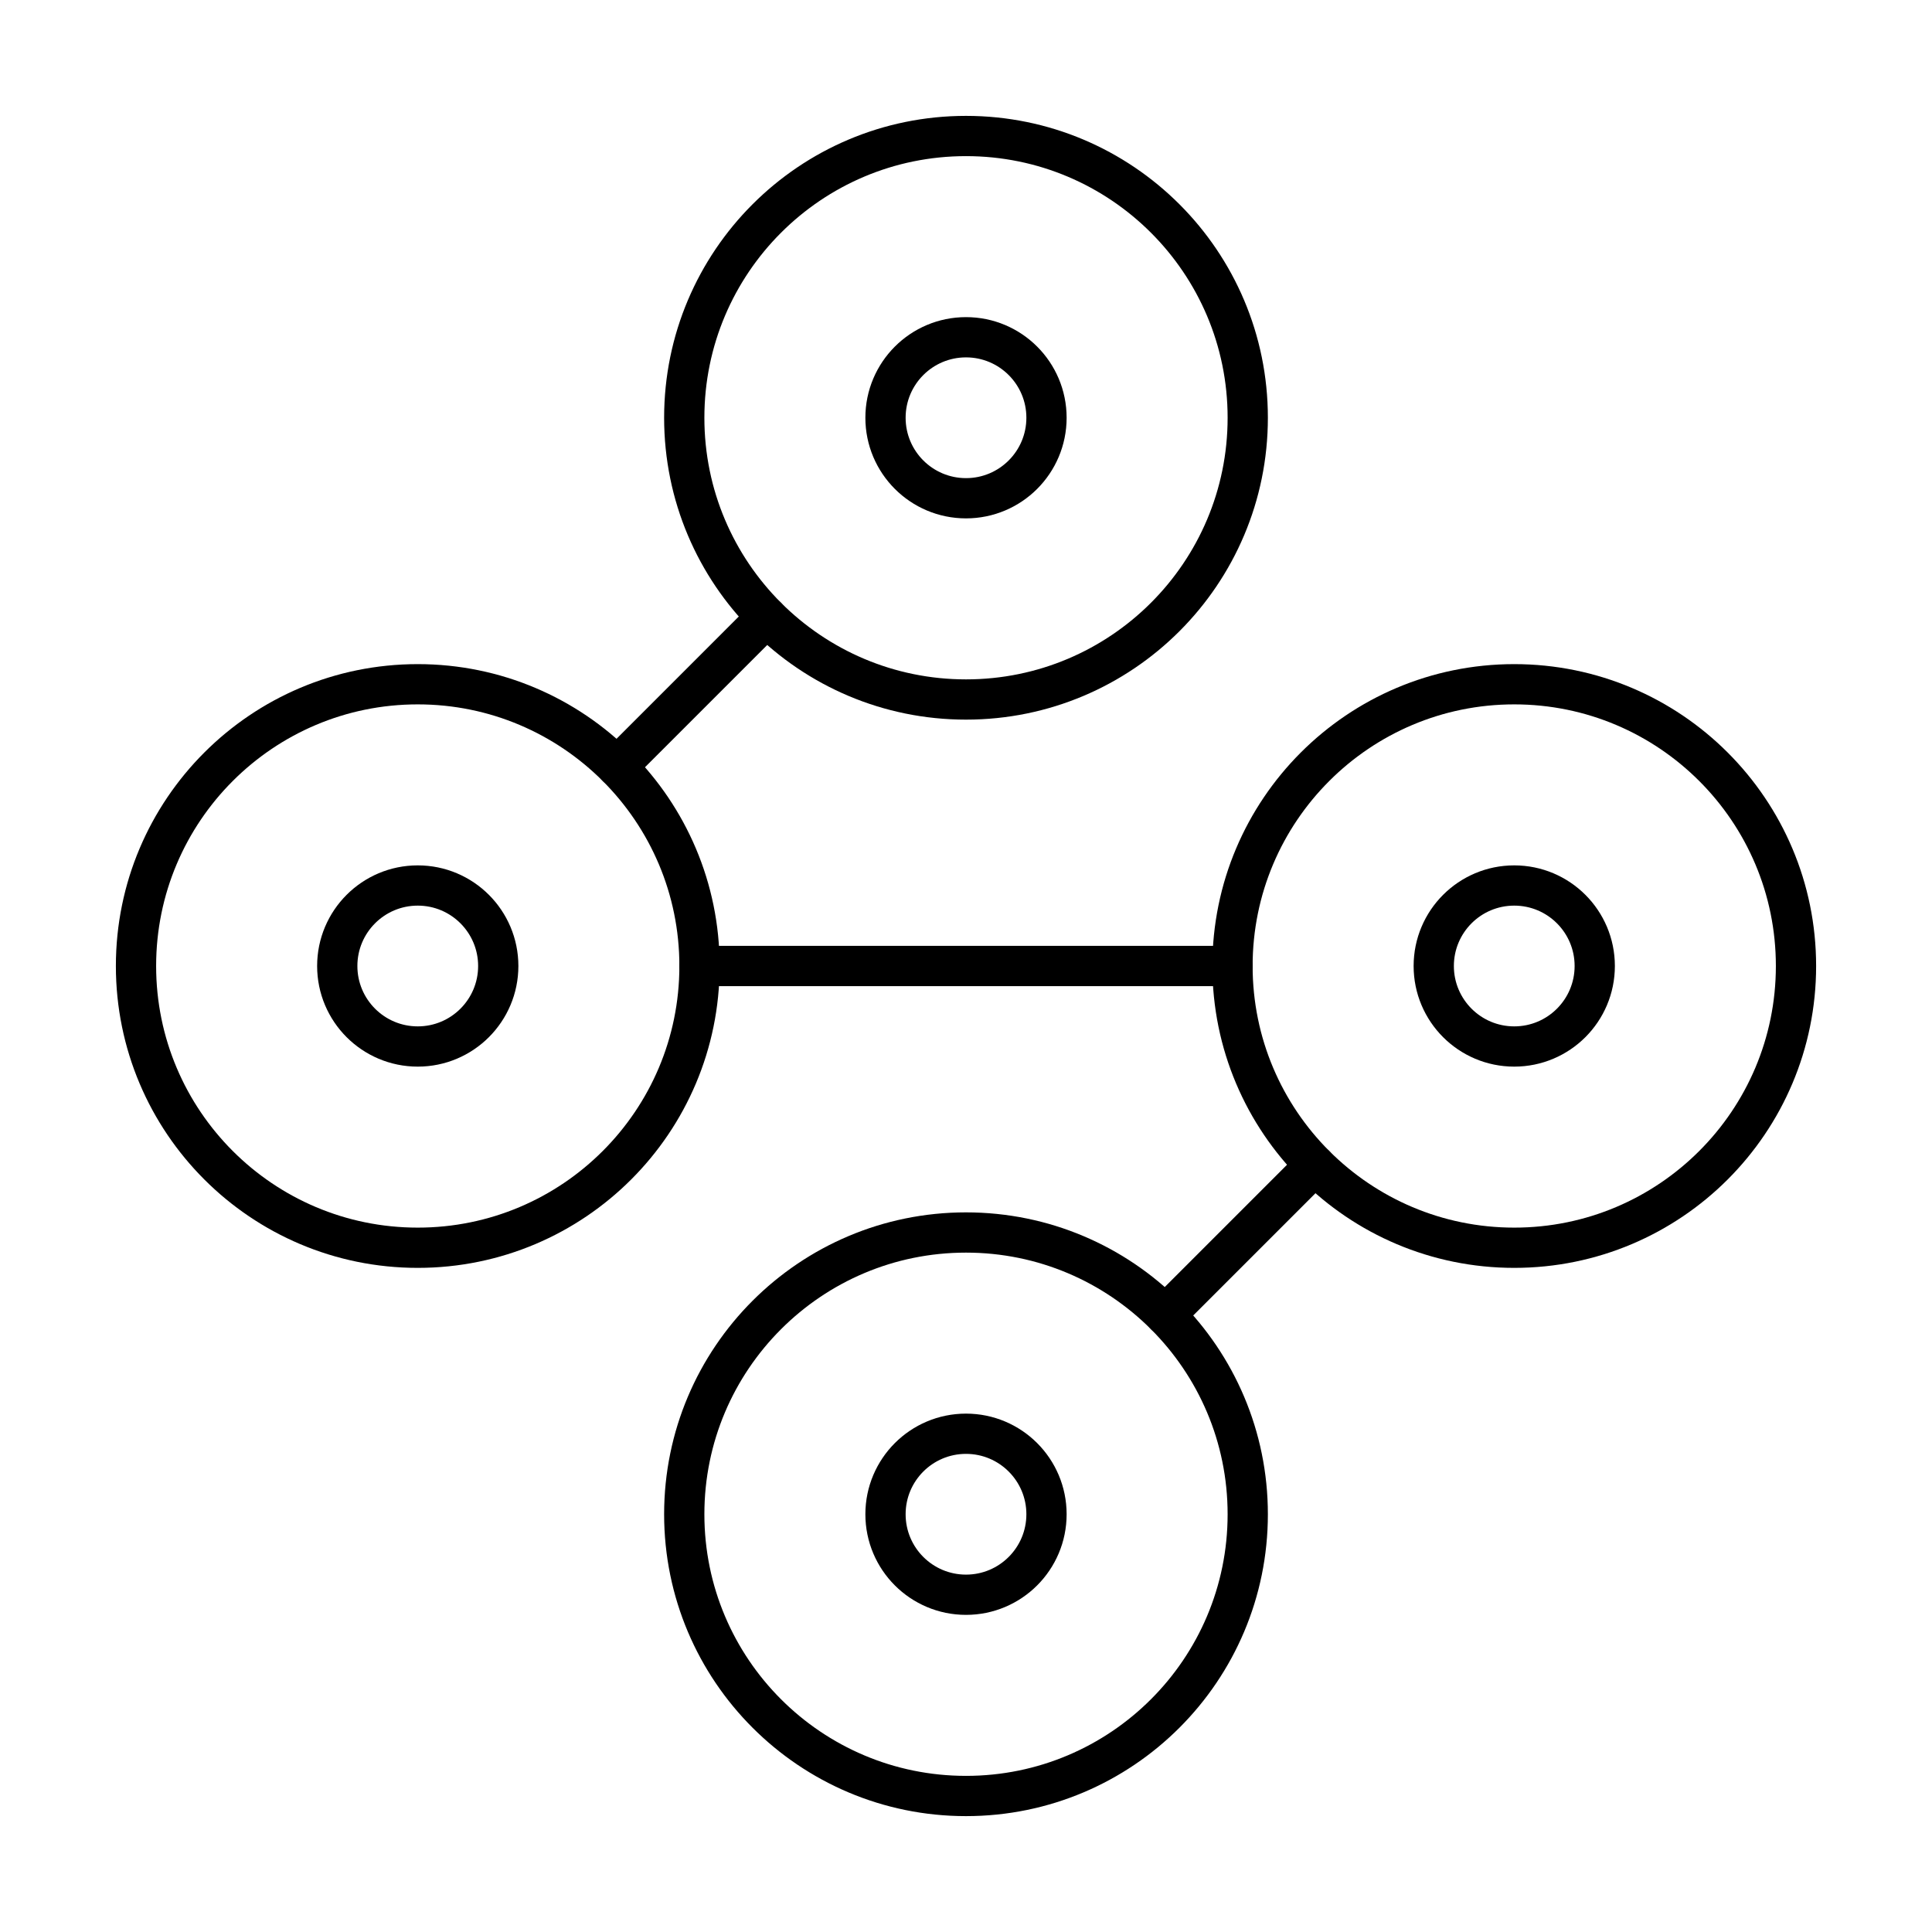 <?xml version="1.0" encoding="utf-8"?>
<!-- Generator: www.svgicons.com -->
<svg xmlns="http://www.w3.org/2000/svg" width="800" height="800" viewBox="0 0 48 48">
<path fill="none" stroke="currentColor" stroke-linecap="round" stroke-linejoin="round" d="m15.329 19.05l3.721-3.721m9.9 17.342l3.721-3.721M30.621 24H17.379"/><circle cx="10.379" cy="24" r="2" fill="none" stroke="currentColor" stroke-linecap="round" stroke-linejoin="round"/><circle cx="10.379" cy="24" r="7" fill="none" stroke="currentColor" stroke-linecap="round" stroke-linejoin="round"/><circle cx="37.621" cy="24" r="2" fill="none" stroke="currentColor" stroke-linecap="round" stroke-linejoin="round"/><circle cx="37.621" cy="24" r="7" fill="none" stroke="currentColor" stroke-linecap="round" stroke-linejoin="round"/><circle cx="24" cy="10.379" r="2" fill="none" stroke="currentColor" stroke-linecap="round" stroke-linejoin="round"/><circle cx="24" cy="10.379" r="7" fill="none" stroke="currentColor" stroke-linecap="round" stroke-linejoin="round"/><circle cx="24" cy="37.621" r="2" fill="none" stroke="currentColor" stroke-linecap="round" stroke-linejoin="round"/><circle cx="24" cy="37.621" r="7" fill="none" stroke="currentColor" stroke-linecap="round" stroke-linejoin="round"/>
</svg>
